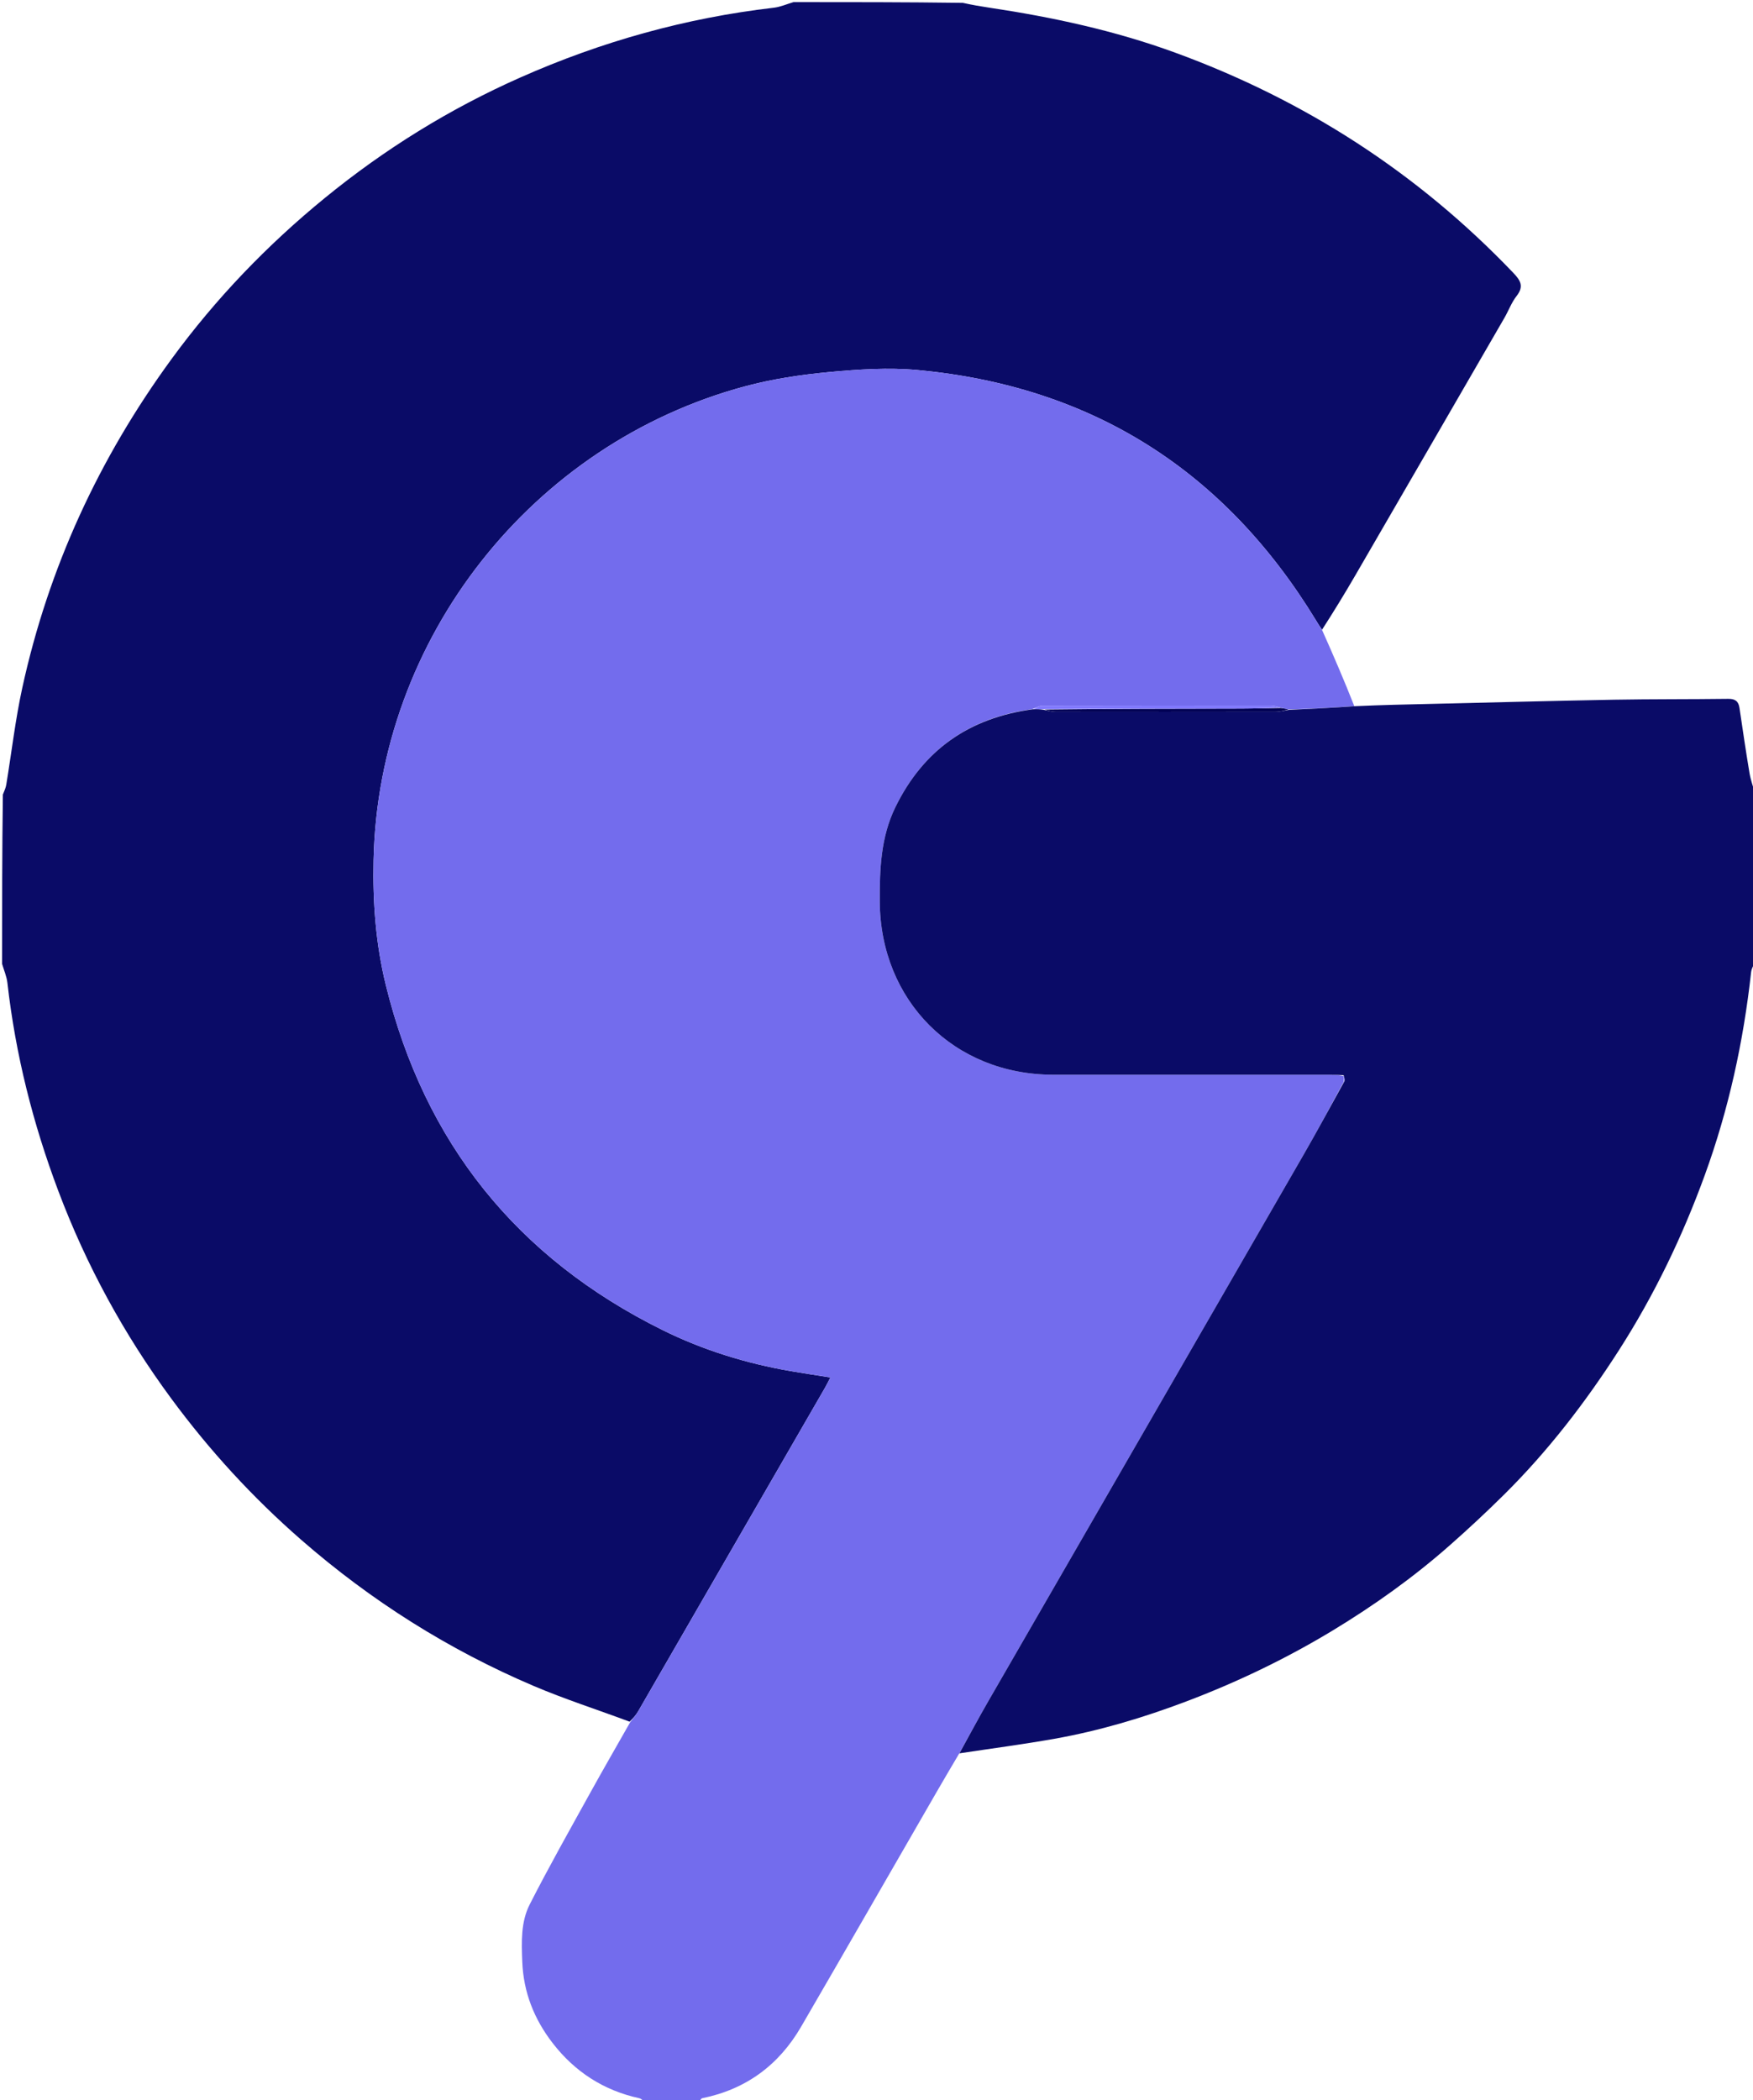 <svg version="1.1" id="Layer_1" xmlns="http://www.w3.org/2000/svg" xmlns:xlink="http://www.w3.org/1999/xlink" x="0px" y="0px" width="100%" viewBox="0 0 835 1000" enable-background="new 0 0 835 1000" xml:space="preserve">
<path fill="#0A0B67" opacity="1" stroke="none" d="
M1,459 
	C1,432.312 1,405.625 1.366,378.368 
	C2.157,376.424 2.752,375.078 2.984,373.672 
	C5.524,358.272 7.304,342.709 10.631,327.483 
	C23.132,270.285 47.167,218.226 81.707,170.973 
	C102.73,142.213 127.236,116.723 154.766,94.24 
	C183.203,71.016 214.179,51.811 247.854,36.897 
	C286.474,19.792 326.597,8.551 368.544,3.686 
	C371.757,3.314 374.851,1.919 378,1 
	C404.688,1 431.375,1 458.627,1.364 
	C463.185,2.37 467.172,3.048 471.171,3.647 
	C501.314,8.16 530.989,14.558 559.699,25.046 
	C621.507,47.625 675.364,82.344 720.865,129.979 
	C724.29,133.566 725.975,136.392 722.413,140.926 
	C719.982,144.021 718.59,147.915 716.591,151.369 
	C692.94,192.249 669.283,233.125 645.576,273.972 
	C640.495,282.727 635.205,291.359 629.714,299.876 
	C628.561,298.276 627.715,296.843 626.848,295.423 
	C583.418,224.18 520.307,183.987 437.157,176.215 
	C423.209,174.911 408.906,175.876 394.897,177.186 
	C381.481,178.44 367.952,180.456 354.956,183.942 
	C253.571,211.14 180.212,303.688 177.936,409.55 
	C177.504,429.663 178.963,449.505 183.786,469.116 
	C202.277,544.291 246.263,598.99 315.527,633.329 
	C334.982,642.974 355.615,649.296 377.027,652.979 
	C382.98,654.003 388.957,654.881 395.54,655.923 
	C394.603,657.719 393.85,659.302 392.976,660.816 
	C363.33,712.178 333.679,763.537 303.99,814.874 
	C302.928,816.712 301.48,818.327 299.898,819.845 
	C284.438,814.08 269.024,809.143 254.196,802.83 
	C213.639,785.562 176.811,762.313 143.508,733.282 
	C120.311,713.061 99.715,690.587 81.52,665.9 
	C59.087,635.461 41.117,602.543 27.769,567.1 
	C15.692,535.034 7.377,502.098 3.529,468.031 
	C3.183,464.965 1.866,462.008 1,459 
z" data-index="0" style="opacity: 1;"></path>
<path fill="#736CED" opacity="1" stroke="none" d="
M300.212,820.045 
	C301.48,818.327 302.928,816.712 303.99,814.874 
	C333.679,763.537 363.33,712.178 392.976,660.816 
	C393.85,659.302 394.603,657.719 395.54,655.923 
	C388.957,654.881 382.98,654.003 377.027,652.979 
	C355.615,649.296 334.982,642.974 315.527,633.329 
	C246.263,598.99 202.277,544.291 183.786,469.116 
	C178.963,449.505 177.504,429.663 177.936,409.55 
	C180.212,303.688 253.571,211.14 354.956,183.942 
	C367.952,180.456 381.481,178.44 394.897,177.186 
	C408.906,175.876 423.209,174.911 437.157,176.215 
	C520.307,183.987 583.418,224.18 626.848,295.423 
	C627.715,296.843 628.561,298.276 629.833,300.2 
	C635.287,312.42 640.325,324.144 645.091,336.233 
	C634.539,337.069 624.259,337.538 613.705,337.809 
	C612.31,337.454 611.19,337.298 609.719,336.911 
	C608.071,336.454 606.774,336.034 605.477,336.033 
	C569.159,335.998 532.841,335.988 496.524,336.072 
	C495.032,336.076 493.543,337.043 491.645,337.699 
	C461.369,341.832 439.719,357.313 426.486,384.392 
	C419.549,398.586 418.988,413.83 419.061,429.284 
	C419.283,476.513 454.392,511.759 501.609,511.772 
	C545.579,511.784 589.549,511.771 633.519,511.784 
	C635.679,511.785 637.839,511.922 640.014,512.444 
	C640.066,513.491 640.104,514.089 640.136,515.018 
	C633.75,526.833 627.527,538.41 620.965,549.791 
	C570.919,636.583 520.794,723.329 470.734,810.113 
	C466.01,818.303 461.56,826.651 456.773,835.203 
	C453.058,841.48 449.526,847.464 446.052,853.481 
	C424.568,890.693 403.179,927.961 381.588,965.11 
	C370.978,983.365 355.344,994.93 334.474,999.156 
	C333.882,999.275 333.487,1000.363 333,1001 
	C324.312,1001 315.625,1001 306.769,1000.674 
	C305.908,999.938 305.263,999.311 304.516,999.149 
	C287.482,995.452 273.73,986.5 263.165,972.794 
	C254.436,961.469 249.346,948.726 248.773,934.186 
	C248.404,924.806 248.036,915.273 252.308,906.885 
	C261.454,888.923 271.397,871.366 281.145,853.715 
	C287.38,842.425 293.848,831.264 300.212,820.045 
z" data-index="1" style="opacity: 1;"></path>
<path fill="#0A0B67" opacity="1" stroke="none" d="
M639.999,511.996 
	C637.839,511.922 635.679,511.785 633.519,511.784 
	C589.549,511.771 545.579,511.784 501.609,511.772 
	C454.392,511.759 419.283,476.513 419.061,429.284 
	C418.988,413.83 419.549,398.586 426.486,384.392 
	C439.719,357.313 461.369,341.832 492.051,337.737 
	C494.216,337.681 495.568,337.724 497.265,338.011 
	C499.396,338.503 501.181,338.967 502.966,338.969 
	C537.858,339.011 572.75,339.017 607.642,338.957 
	C609.755,338.953 611.867,338.338 613.979,338.008 
	C624.259,337.538 634.539,337.069 645.536,336.271 
	C658.209,335.688 670.167,335.452 682.124,335.176 
	C711.015,334.512 739.904,333.715 768.798,333.195 
	C786.922,332.869 805.055,333.018 823.181,332.78 
	C826.492,332.737 828.087,333.916 828.559,337.097 
	C830.092,347.413 831.592,357.736 833.315,368.02 
	C833.881,371.402 835.087,374.676 836,378 
	C836,404.688 836,431.375 835.634,458.639 
	C834.871,460.427 834.246,461.614 834.109,462.856 
	C830.464,496.002 823.414,528.352 811.978,559.732 
	C801.335,588.933 787.941,616.768 771.163,642.934 
	C755.237,667.772 737.306,691.058 716.304,711.846 
	C707.923,720.141 699.274,728.188 690.425,735.982 
	C673.18,751.171 654.514,764.483 634.873,776.375 
	C612.627,789.843 589.25,801.051 564.919,810.25 
	C544.544,817.953 523.726,824.177 502.275,827.988 
	C487.241,830.659 472.085,832.638 456.983,834.926 
	C461.56,826.651 466.01,818.303 470.734,810.113 
	C520.794,723.329 570.919,636.583 620.965,549.791 
	C627.527,538.41 633.75,526.833 640.411,514.831 
	C640.461,513.541 640.23,512.768 639.999,511.996 
z" data-index="2" style="opacity: 1;"></path>

<path fill="#000000" opacity="1" stroke="none" d="
M299.898,819.845 
	C293.848,831.264 287.38,842.425 281.145,853.715 
	C271.397,871.366 261.454,888.923 252.308,906.885 
	C248.036,915.273 248.404,924.806 248.773,934.186 
	C249.346,948.726 254.436,961.469 263.165,972.794 
	C273.73,986.5 287.482,995.452 304.516,999.149 
	C305.263,999.311 305.908,999.938 306.3,1000.674 
	C204.386,1001 102.772,1001 1,1001 
	C1,820.646 1,640.292 1,459.469 
	C1.866,462.008 3.183,464.965 3.529,468.031 
	C7.377,502.098 15.692,535.034 27.769,567.1 
	C41.117,602.543 59.087,635.461 81.52,665.9 
	C99.715,690.587 120.311,713.061 143.508,733.282 
	C176.811,762.313 213.639,785.562 254.196,802.83 
	C269.024,809.143 284.438,814.08 299.898,819.845 
z" data-index="4" style="visibility: hidden;"></path>

<path fill="#000000" opacity="1" stroke="none" d="
M377.531,1 
	C374.851,1.919 371.757,3.314 368.544,3.686 
	C326.597,8.551 286.474,19.792 247.854,36.897 
	C214.179,51.811 183.203,71.016 154.766,94.24 
	C127.236,116.723 102.73,142.213 81.707,170.973 
	C47.167,218.226 23.132,270.285 10.631,327.483 
	C7.304,342.709 5.524,358.272 2.984,373.672 
	C2.752,375.078 2.157,376.424 1.366,377.899 
	C1,252.406 1,126.813 1,1 
	C126.354,1 251.708,1 377.531,1 
z" data-index="6" style="visibility: hidden;"></path>
<path fill="#000055" opacity="1" stroke="none" d="
M613.705,337.809 
	C611.867,338.338 609.755,338.953 607.642,338.957 
	C572.75,339.017 537.858,339.011 502.966,338.969 
	C501.181,338.967 499.396,338.503 497.657,337.885 
	C528.841,337.486 559.977,337.469 591.113,337.413 
	C597.433,337.401 603.752,337.236 610.071,337.142 
	C611.19,337.298 612.31,337.454 613.705,337.809 
z" data-index="7"></path>
<path fill="#8179FE" opacity="1" stroke="none" d="
M609.719,336.911 
	C603.752,337.236 597.433,337.401 591.113,337.413 
	C559.977,337.469 528.841,337.486 497.312,337.642 
	C495.568,337.724 494.216,337.681 492.458,337.6 
	C493.543,337.043 495.032,336.076 496.524,336.072 
	C532.841,335.988 569.159,335.998 605.477,336.033 
	C606.774,336.034 608.071,336.454 609.719,336.911 
z" data-index="8"></path>
<path fill="#7E76FA" opacity="1" stroke="none" d="
M640.014,512.444 
	C640.23,512.768 640.461,513.541 640.417,514.501 
	C640.104,514.089 640.066,513.491 640.014,512.444 
z" data-index="9"></path>
</svg>